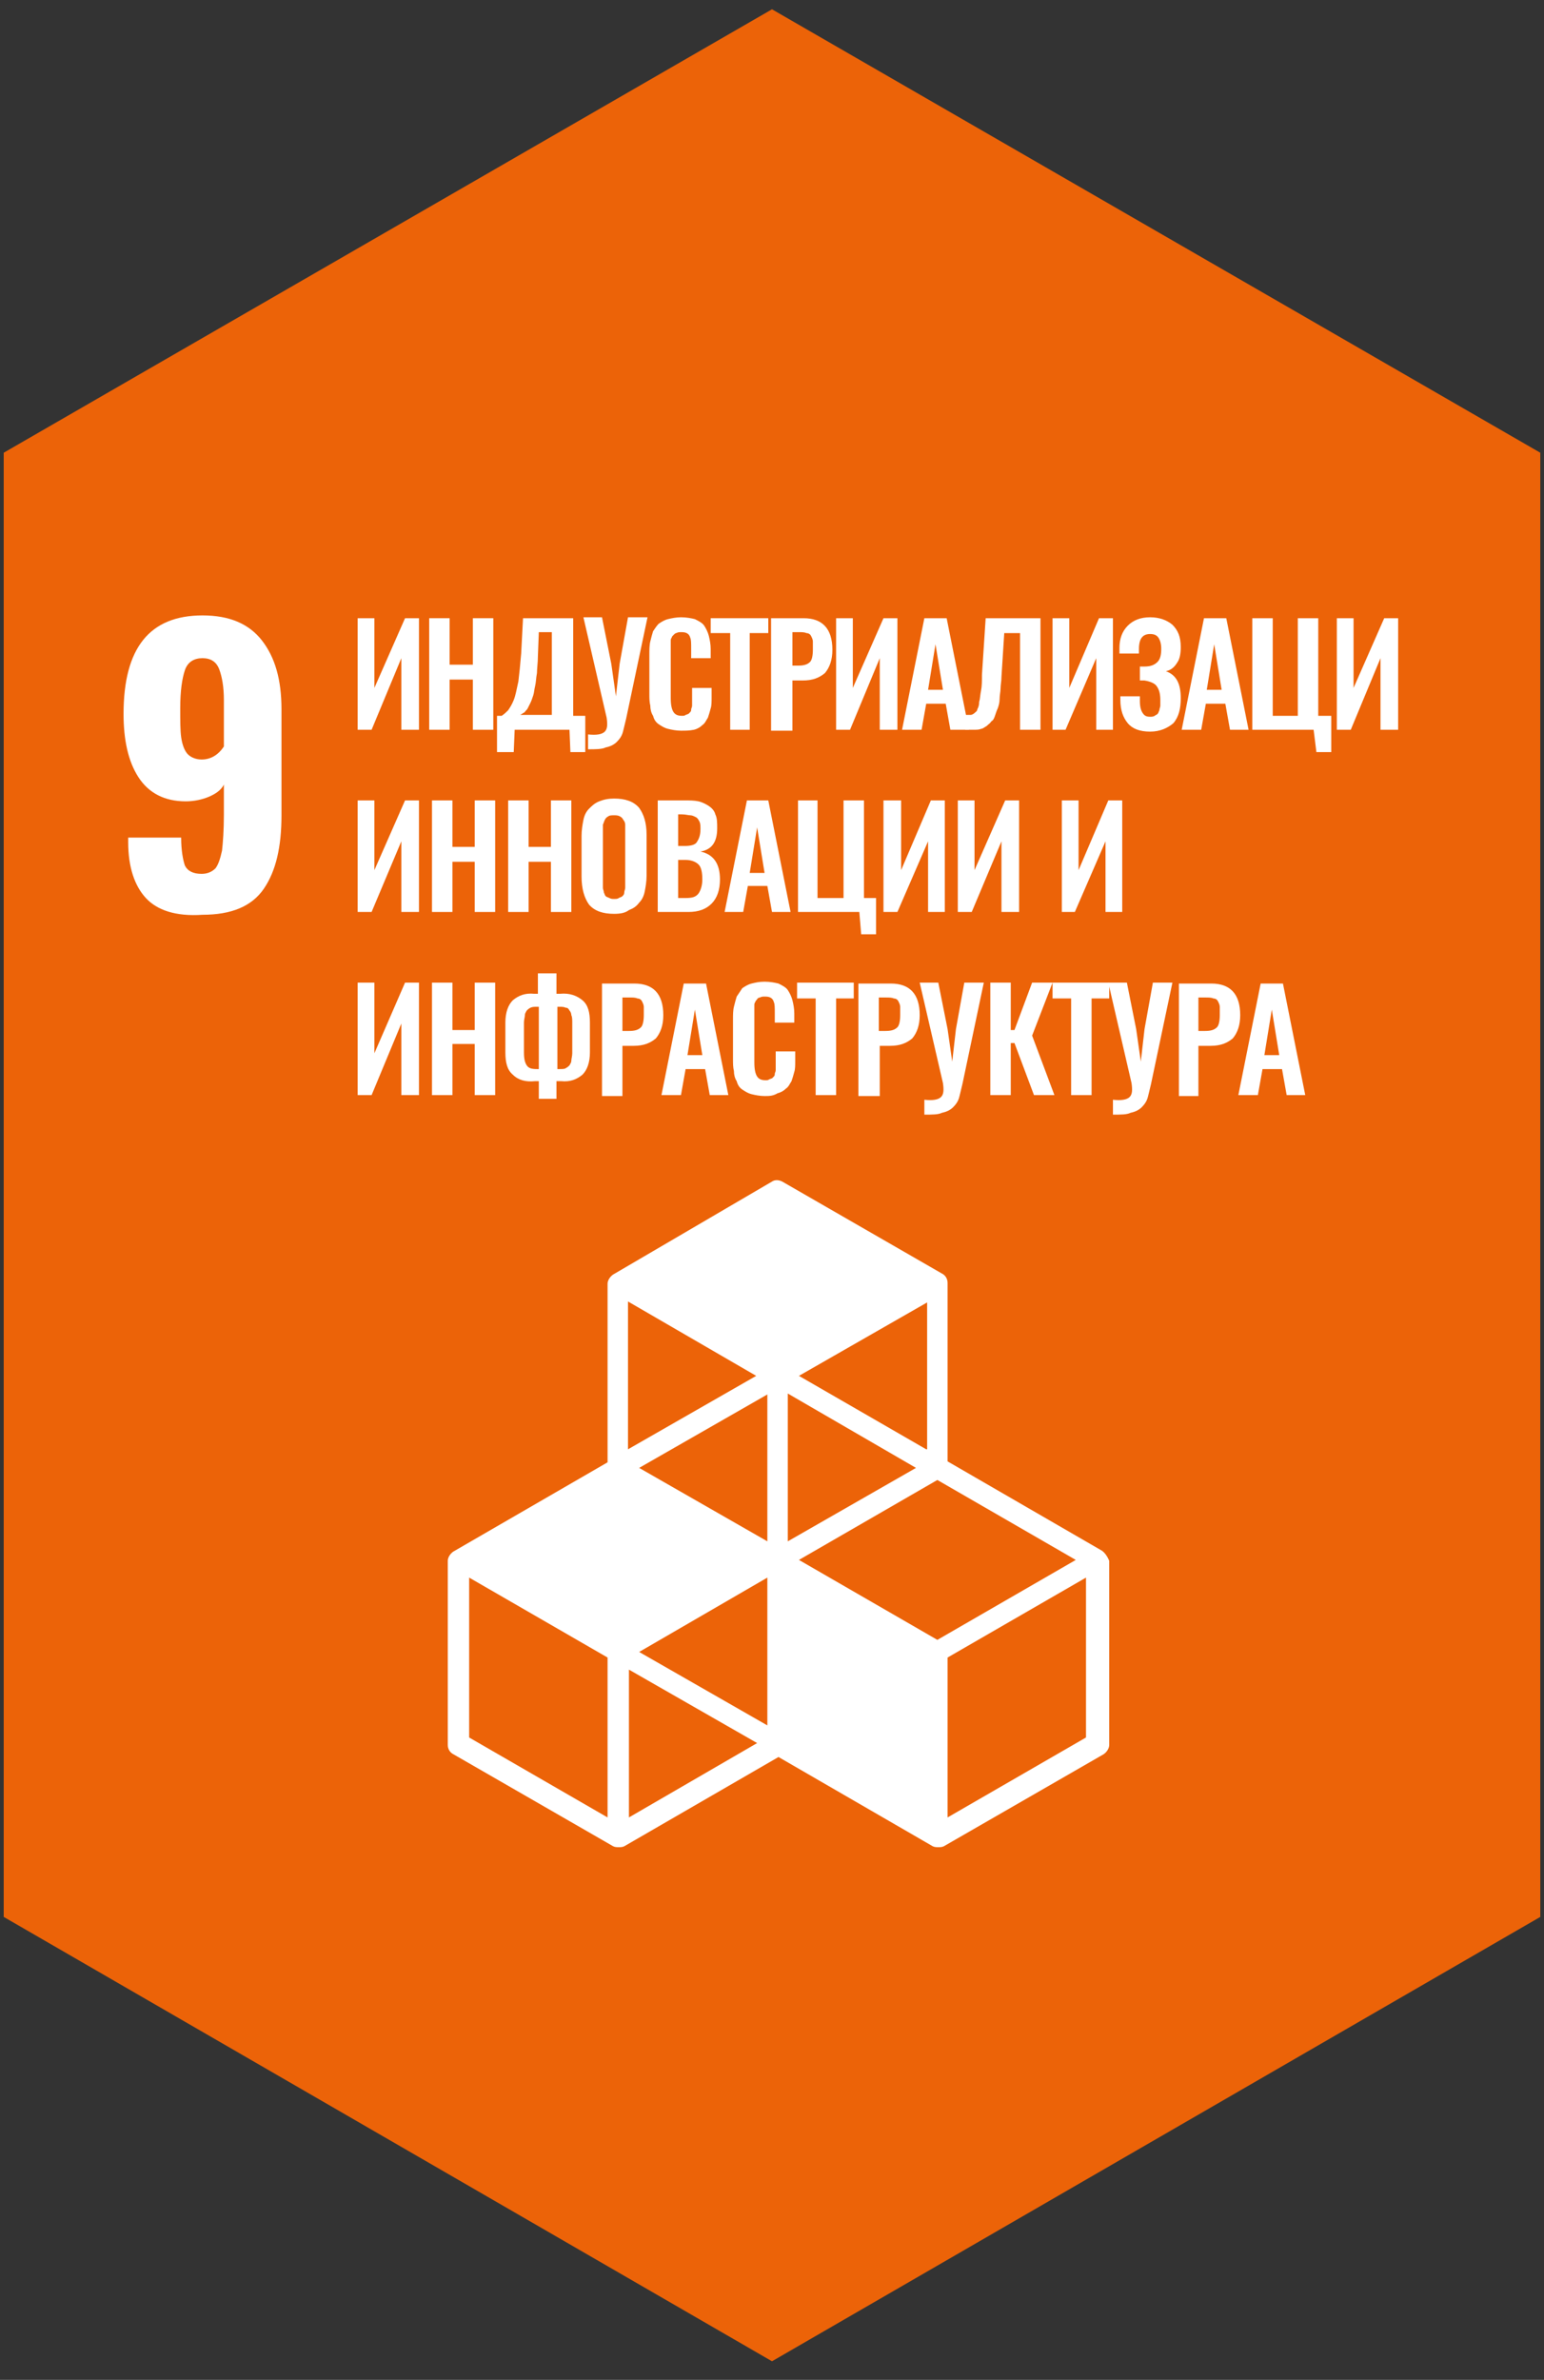 <?xml version="1.0" encoding="utf-8"?>
<!-- Generator: Adobe Illustrator 24.0.2, SVG Export Plug-In . SVG Version: 6.00 Build 0)  -->
<svg version="1.1" id="Слой_1" xmlns="http://www.w3.org/2000/svg" xmlns:xlink="http://www.w3.org/1999/xlink" x="0px" y="0px"
	 viewBox="0 0 166.2 256" style="enable-background:new 0 0 166.2 256;" xml:space="preserve">
<rect x="0" y="0" width="166.2" height="256" fill="#333333" stroke="none"/>
<style type="text/css">
	.st0{clip-path:url(#SVGID_2_);fill:#FFFFFF;}
	.st1{fill:#EC6308;}
	.st2{clip-path:url(#SVGID_4_);fill:#FFFFFF;}
	.st3{fill:#FFFFFF;}
	.st4{clip-path:url(#SVGID_6_);fill:#FFFFFF;}
	.st5{clip-path:url(#SVGID_8_);fill:#FFFFFF;}
	.st6{clip-path:url(#SVGID_10_);fill:#FFFFFF;}
	.st7{clip-path:url(#SVGID_12_);fill:#FFFFFF;}
	.st8{clip-path:url(#SVGID_14_);fill:#FFFFFF;}
	.st9{clip-path:url(#SVGID_16_);fill:#FFFFFF;}
	.st10{clip-path:url(#SVGID_18_);fill:#FFFFFF;}
	.st11{clip-path:url(#SVGID_20_);fill:#FFFFFF;}
	.st12{clip-path:url(#SVGID_22_);fill:#FFFFFF;}
	.st13{clip-path:url(#SVGID_24_);fill:#FFFFFF;}
</style>
<g>
	<defs>
		<rect id="SVGID_1_" x="0.4" y="1" width="165.4" height="253"/>
	</defs>
	<clipPath id="SVGID_2_">
		<use xlink:href="#SVGID_1_"  style="overflow:visible;"/>
	</clipPath>
	<path class="st0" d="M155.7,123.7h0.4v-4.1h-0.4c-0.7,0-1.2,0.2-1.5,0.5c-0.3,0.3-0.5,0.8-0.5,1.5c0,0.7,0.2,1.3,0.5,1.6
		C154.5,123.6,155,123.7,155.7,123.7 M150.9,130.2l2.4-5.4c-0.5-0.3-0.9-0.7-1.2-1.2c-0.3-0.5-0.5-1.2-0.5-2c0-1.2,0.3-2,1-2.6
		c0.6-0.6,1.6-0.8,3-0.8h2.7v12h-2.2v-4.9h-0.7h-0.3l-1.9,4.9H150.9z"/>
</g>
<polygon class="st1" points="83.1,1 0.4,48.7 0.4,206.2 83.1,254 165.8,206.2 165.8,48.7 "/>
<g>
	<defs>
		<rect id="SVGID_3_" x="0.4" y="1" width="165.4" height="253"/>
	</defs>
	<clipPath id="SVGID_4_">
		<use xlink:href="#SVGID_3_"  style="overflow:visible;"/>
	</clipPath>
	<path class="st2" d="M24.1,80.3v-5c0-1.4-0.2-2.5-0.5-3.3c-0.3-0.8-0.9-1.2-1.8-1.2c-0.9,0-1.6,0.4-1.9,1.3
		c-0.3,0.9-0.5,2.2-0.5,4.1c0,1.3,0,2.4,0.1,3.1c0.1,0.7,0.3,1.3,0.6,1.7c0.3,0.4,0.9,0.7,1.6,0.7C22.7,81.7,23.5,81.2,24.1,80.3
		 M15.7,96.6c-1.2-1.3-1.9-3.3-1.9-6v-0.5h5.7c0,1.4,0.2,2.4,0.4,3c0.3,0.6,0.9,0.9,1.8,0.9c0.6,0,1.1-0.2,1.5-0.6
		c0.3-0.4,0.5-1,0.7-1.9c0.1-0.9,0.2-2.2,0.2-3.9v-3.2c-0.3,0.6-0.9,1-1.6,1.3c-0.7,0.3-1.6,0.5-2.5,0.5c-2.3,0-4-0.9-5.1-2.6
		c-1.1-1.7-1.6-4-1.6-6.8c0-7.1,2.8-10.6,8.5-10.6c2.9,0,5,0.9,6.4,2.7c1.4,1.8,2.1,4.2,2.1,7.4v11.4c0,3.4-0.6,6-1.9,7.9
		c-1.3,1.9-3.5,2.8-6.6,2.8C18.9,98.6,16.9,97.9,15.7,96.6"/>
</g>
<polygon class="st3" points="43.6,66.5 40.3,74 40.3,66.5 38.5,66.5 38.5,78.5 40,78.5 43.2,70.8 43.2,78.5 45.1,78.5 45.1,66.5 "/>
<polygon class="st3" points="50.9,66.5 50.9,71.5 48.4,71.5 48.4,66.5 46.2,66.5 46.2,78.5 48.4,78.5 48.4,73.1 50.9,73.1 
	50.9,78.5 53.1,78.5 53.1,66.5 "/>
<g>
	<defs>
		<rect id="SVGID_5_" x="0.4" y="1" width="165.4" height="253"/>
	</defs>
	<clipPath id="SVGID_6_">
		<use xlink:href="#SVGID_5_"  style="overflow:visible;"/>
	</clipPath>
	<path class="st4" d="M56,76.9h3.4v-8.9H58l-0.1,2.6c0,0.7-0.1,1.3-0.1,1.8c-0.1,0.5-0.1,1-0.2,1.4s-0.1,0.7-0.2,1
		c-0.1,0.3-0.2,0.6-0.3,0.8c-0.1,0.2-0.2,0.4-0.3,0.6c-0.1,0.2-0.3,0.3-0.3,0.4C56.3,76.7,56.2,76.8,56,76.9 M53.5,80.9v-3.9H54
		c0.3-0.2,0.5-0.4,0.7-0.6c0.2-0.3,0.4-0.6,0.6-1.1c0.2-0.5,0.3-1.1,0.5-2c0.1-0.8,0.2-1.8,0.3-3l0.2-3.8h5.4v10.5h1.3v3.9h-1.6
		l-0.1-2.4h-5.9l-0.1,2.4H53.5z"/>
	<path class="st4" d="M63.3,80.6V79c0.9,0.1,1.5,0,1.8-0.3c0.3-0.3,0.3-0.8,0.2-1.5l-2.5-10.8h2l1,5l0.5,3.5l0.4-3.5l0.9-5h2.1
		l-2.3,10.9c-0.2,0.8-0.3,1.3-0.4,1.6c-0.1,0.3-0.3,0.6-0.6,0.9c-0.3,0.3-0.7,0.5-1.2,0.6C64.8,80.6,64.1,80.6,63.3,80.6"/>
	<path class="st4" d="M73.3,78.6c-0.5,0-1-0.1-1.4-0.2c-0.4-0.1-0.7-0.3-1-0.5c-0.3-0.2-0.5-0.5-0.6-0.9c-0.2-0.3-0.3-0.7-0.3-1.1
		c-0.1-0.4-0.1-0.8-0.1-1.3v-4.2c0-0.5,0-1,0.1-1.4c0.1-0.4,0.2-0.8,0.3-1.1c0.2-0.3,0.4-0.6,0.6-0.8c0.3-0.2,0.6-0.4,1-0.5
		c0.4-0.1,0.9-0.2,1.4-0.2c0.6,0,1.1,0.1,1.5,0.2c0.4,0.2,0.8,0.4,1,0.7c0.2,0.3,0.4,0.7,0.5,1.1c0.1,0.4,0.2,0.9,0.2,1.4v1h-2.1v-1
		c0-0.6,0-1-0.1-1.2c-0.1-0.4-0.4-0.6-0.9-0.6h-0.1c-0.2,0-0.3,0-0.5,0.1c-0.1,0-0.2,0.1-0.3,0.2c-0.1,0.1-0.2,0.2-0.2,0.3
		c-0.1,0.1-0.1,0.2-0.1,0.4c0,0.2,0,0.3,0,0.5c0,0.1,0,0.3,0,0.5v5.1c0,0.7,0.1,1.2,0.3,1.5c0.2,0.3,0.5,0.4,0.9,0.4
		c0.2,0,0.3,0,0.4-0.1c0.1,0,0.2-0.1,0.3-0.1c0.1-0.1,0.1-0.1,0.2-0.2c0.1-0.1,0.1-0.2,0.1-0.3c0-0.1,0.1-0.2,0.1-0.4
		c0-0.2,0-0.3,0-0.4c0-0.1,0-0.3,0-0.5V74h2.1v1c0,0.5,0,0.9-0.1,1.2c-0.1,0.4-0.2,0.7-0.3,1c-0.2,0.3-0.3,0.6-0.6,0.8
		c-0.2,0.2-0.5,0.4-0.9,0.5C74.2,78.6,73.8,78.6,73.3,78.6"/>
</g>
<polygon class="st3" points="76.5,66.5 76.5,68.1 78.6,68.1 78.6,78.5 80.7,78.5 80.7,68.1 82.7,68.1 82.7,66.5 "/>
<g>
	<defs>
		<rect id="SVGID_7_" x="0.4" y="1" width="165.4" height="253"/>
	</defs>
	<clipPath id="SVGID_8_">
		<use xlink:href="#SVGID_7_"  style="overflow:visible;"/>
	</clipPath>
	<path class="st5" d="M85.2,71.6h0.7c0.6,0,1-0.1,1.3-0.4c0.2-0.2,0.3-0.7,0.3-1.3c0-0.4,0-0.7,0-0.9c0-0.2-0.1-0.4-0.2-0.6
		c-0.1-0.2-0.3-0.3-0.5-0.3c-0.2-0.1-0.5-0.1-0.8-0.1h-0.7V71.6z M83,78.5v-12h3.5c2,0,3.1,1.1,3.1,3.4c0,1.1-0.3,1.9-0.8,2.5
		c-0.6,0.5-1.3,0.8-2.4,0.8h-1.1v5.4H83z"/>
</g>
<polygon class="st3" points="95.1,66.5 91.8,74 91.8,66.5 90,66.5 90,78.5 91.5,78.5 94.7,70.8 94.7,78.5 96.6,78.5 96.6,66.5 "/>
<path class="st3" d="M100.7,69.3l0.8,4.9h-1.6L100.7,69.3z M99.5,66.5l-2.4,12h2.1l0.5-2.8h2.1l0.5,2.8h2l-2.4-12H99.5z"/>
<g>
	<defs>
		<rect id="SVGID_9_" x="0.4" y="1" width="165.4" height="253"/>
	</defs>
	<clipPath id="SVGID_10_">
		<use xlink:href="#SVGID_9_"  style="overflow:visible;"/>
	</clipPath>
	<path class="st6" d="M103.9,78.5v-1.6c0.2,0,0.4,0,0.6,0c0.1,0,0.3-0.1,0.4-0.2c0.1-0.1,0.3-0.2,0.3-0.4c0.1-0.2,0.2-0.4,0.2-0.8
		c0.1-0.3,0.1-0.7,0.2-1.2c0.1-0.5,0.1-1,0.1-1.7l0.4-6.1h5.9v12h-2.2V68.1h-1.7l-0.3,4.7c0,0.5-0.1,0.9-0.1,1.3
		c0,0.3-0.1,0.7-0.1,1.1c0,0.4-0.1,0.7-0.2,1c-0.1,0.2-0.2,0.5-0.3,0.8c-0.1,0.3-0.2,0.5-0.4,0.6c-0.1,0.2-0.3,0.3-0.5,0.5
		c-0.2,0.1-0.4,0.3-0.6,0.3c-0.2,0.1-0.5,0.1-0.8,0.1C104.6,78.5,104.3,78.5,103.9,78.5"/>
</g>
<polygon class="st3" points="118.3,66.5 115.1,74 115.1,66.5 113.3,66.5 113.3,78.5 114.7,78.5 118,70.8 118,78.5 119.8,78.5 
	119.8,66.5 "/>
<g>
	<defs>
		<rect id="SVGID_11_" x="0.4" y="1" width="165.4" height="253"/>
	</defs>
	<clipPath id="SVGID_12_">
		<use xlink:href="#SVGID_11_"  style="overflow:visible;"/>
	</clipPath>
	<path class="st7" d="M123.8,78.7c-1.1,0-1.9-0.3-2.4-0.9c-0.5-0.6-0.8-1.4-0.8-2.5v-0.4h2.1c0,0.2,0,0.4,0,0.5c0,0.6,0.1,1,0.3,1.3
		c0.2,0.3,0.4,0.4,0.8,0.4c0.2,0,0.3,0,0.5-0.1c0.1-0.1,0.2-0.1,0.3-0.2c0.1-0.1,0.1-0.2,0.2-0.4c0-0.2,0.1-0.3,0.1-0.5
		c0-0.2,0-0.4,0-0.6c0-0.6-0.1-1.1-0.4-1.5c-0.2-0.3-0.7-0.5-1.3-0.6c-0.1,0-0.2,0-0.5,0v-1.5c0.3,0,0.4,0,0.5,0
		c0.7,0,1.1-0.2,1.4-0.5c0.3-0.3,0.4-0.8,0.4-1.4c0-0.5-0.1-0.9-0.3-1.2c-0.2-0.3-0.5-0.4-0.9-0.4c-0.8,0-1.2,0.5-1.2,1.6
		c0,0.1,0,0.2,0,0.5h-2.1v-0.6c0-1,0.3-1.8,0.9-2.4c0.6-0.6,1.4-0.9,2.4-0.9c1,0,1.8,0.3,2.4,0.8c0.6,0.6,0.9,1.3,0.9,2.4
		c0,0.7-0.1,1.3-0.4,1.7c-0.3,0.5-0.7,0.8-1.2,0.9c1.1,0.4,1.6,1.3,1.6,2.9c0,1.1-0.2,2-0.8,2.7C125.7,78.3,124.9,78.7,123.8,78.7"
		/>
</g>
<path class="st3" d="M130.7,69.3l0.8,4.9h-1.6L130.7,69.3z M129.6,66.5l-2.4,12h2.1l0.5-2.8h2.1l0.5,2.8h2l-2.4-12H129.6z"/>
<polygon class="st3" points="141.7,80.9 141.4,78.5 134.8,78.5 134.8,66.5 137,66.5 137,77 139.7,77 139.7,66.5 141.9,66.5 
	141.9,77 143.3,77 143.3,80.9 "/>
<polygon class="st3" points="149,66.5 145.7,74 145.7,66.5 143.9,66.5 143.9,78.5 145.4,78.5 148.6,70.8 148.6,78.5 150.5,78.5 
	150.5,66.5 "/>
<polygon class="st3" points="43.6,86.1 40.3,93.6 40.3,86.1 38.5,86.1 38.5,98.1 40,98.1 43.2,90.5 43.2,98.1 45.1,98.1 45.1,86.1 
	"/>
<polygon class="st3" points="51.1,86.1 51.1,91.1 48.7,91.1 48.7,86.1 46.5,86.1 46.5,98.1 48.7,98.1 48.7,92.7 51.1,92.7 
	51.1,98.1 53.3,98.1 53.3,86.1 "/>
<polygon class="st3" points="59.3,86.1 59.3,91.1 56.9,91.1 56.9,86.1 54.7,86.1 54.7,98.1 56.9,98.1 56.9,92.7 59.3,92.7 
	59.3,98.1 61.5,98.1 61.5,86.1 "/>
<g>
	<defs>
		<rect id="SVGID_13_" x="0.4" y="1" width="165.4" height="253"/>
	</defs>
	<clipPath id="SVGID_14_">
		<use xlink:href="#SVGID_13_"  style="overflow:visible;"/>
	</clipPath>
	<path class="st8" d="M65.6,96.6c0.2,0.1,0.3,0.1,0.5,0.1s0.4,0,0.5-0.1c0.2-0.1,0.3-0.1,0.4-0.2c0.1-0.1,0.2-0.2,0.2-0.4
		c0-0.2,0.1-0.3,0.1-0.5c0-0.2,0-0.4,0-0.6v-5.5c0-0.3,0-0.5,0-0.7c0-0.2-0.1-0.4-0.2-0.5c-0.1-0.2-0.2-0.3-0.4-0.4
		c-0.2-0.1-0.4-0.1-0.6-0.1s-0.5,0-0.6,0.1c-0.2,0.1-0.3,0.2-0.4,0.4c-0.1,0.2-0.1,0.3-0.2,0.5c0,0.2,0,0.4,0,0.7v5.5
		c0,0.2,0,0.4,0,0.6c0,0.2,0.1,0.3,0.1,0.5c0.1,0.2,0.1,0.3,0.2,0.4S65.4,96.5,65.6,96.6 M66.1,98.3c-1.2,0-2.1-0.3-2.7-1
		c-0.5-0.7-0.8-1.7-0.8-3v-4.4c0-0.6,0.1-1.2,0.2-1.7c0.1-0.5,0.3-0.9,0.6-1.2c0.3-0.3,0.6-0.6,1.1-0.8c0.5-0.2,1-0.3,1.6-0.3
		c1.2,0,2.1,0.3,2.7,1c0.5,0.7,0.8,1.6,0.8,2.9v4.4c0,0.6-0.1,1.2-0.2,1.7c-0.1,0.5-0.3,0.9-0.6,1.2c-0.3,0.4-0.6,0.6-1.1,0.8
		C67.3,98.2,66.8,98.3,66.1,98.3"/>
	<path class="st8" d="M73,96.6h0.8c0.7,0,1.1-0.1,1.4-0.5c0.2-0.3,0.4-0.8,0.4-1.5c0-0.7-0.1-1.3-0.4-1.6c-0.3-0.3-0.8-0.5-1.4-0.5
		H73V96.6z M73,91h0.7c0.6,0,1.1-0.1,1.3-0.4c0.2-0.3,0.4-0.7,0.4-1.4c0-0.3,0-0.6-0.1-0.8c-0.1-0.2-0.2-0.4-0.4-0.5
		c-0.2-0.1-0.4-0.2-0.6-0.2c-0.2,0-0.5-0.1-0.9-0.1H73V91z M70.8,98.1v-12h2.9c0.6,0,1,0,1.5,0.1c0.4,0.1,0.8,0.3,1.1,0.5
		c0.3,0.2,0.6,0.5,0.7,0.9c0.2,0.4,0.2,0.9,0.2,1.5c0,1.5-0.6,2.3-1.8,2.5c1.4,0.3,2.1,1.3,2.1,3c0,1.1-0.3,2-0.9,2.6
		c-0.6,0.6-1.4,0.9-2.5,0.9H70.8z"/>
</g>
<path class="st3" d="M81.5,89l0.8,4.9h-1.6L81.5,89z M80.4,86.1l-2.4,12H80l0.5-2.8h2.1l0.5,2.8h2l-2.4-12H80.4z"/>
<polygon class="st3" points="92.7,100.5 92.5,98.1 85.9,98.1 85.9,86.1 88,86.1 88,96.6 90.8,96.6 90.8,86.1 93,86.1 93,96.6 
	94.3,96.6 94.3,100.5 "/>
<polygon class="st3" points="100.2,86.1 97,93.6 97,86.1 95.1,86.1 95.1,98.1 96.6,98.1 99.9,90.5 99.9,98.1 101.7,98.1 101.7,86.1 
	"/>
<polygon class="st3" points="108.2,86.1 104.9,93.6 104.9,86.1 103.1,86.1 103.1,98.1 104.6,98.1 107.8,90.5 107.8,98.1 109.7,98.1 
	109.7,86.1 "/>
<polygon class="st3" points="119.3,86.1 116.1,93.6 116.1,86.1 114.3,86.1 114.3,98.1 115.7,98.1 119,90.5 119,98.1 120.8,98.1 
	120.8,86.1 "/>
<polygon class="st3" points="43.6,105.7 40.3,113.3 40.3,105.7 38.5,105.7 38.5,117.8 40,117.8 43.2,110.1 43.2,117.8 45.1,117.8 
	45.1,105.7 "/>
<polygon class="st3" points="51.1,105.7 51.1,110.8 48.7,110.8 48.7,105.7 46.5,105.7 46.5,117.8 48.7,117.8 48.7,112.3 51.1,112.3 
	51.1,117.8 53.3,117.8 53.3,105.7 "/>
<g>
	<defs>
		<rect id="SVGID_15_" x="0.4" y="1" width="165.4" height="253"/>
	</defs>
	<clipPath id="SVGID_16_">
		<use xlink:href="#SVGID_15_"  style="overflow:visible;"/>
	</clipPath>
	<path class="st9" d="M60.2,115c0.3,0,0.6,0,0.7-0.1c0.2-0.1,0.3-0.2,0.4-0.3c0.1-0.2,0.2-0.3,0.2-0.5c0-0.2,0.1-0.5,0.1-0.8V110
		c0-0.3,0-0.6-0.1-0.8c0-0.2-0.1-0.4-0.2-0.5c-0.1-0.2-0.2-0.3-0.4-0.3c-0.2-0.1-0.4-0.1-0.7-0.1c0,0-0.1,0-0.1,0
		c-0.1,0-0.1,0-0.1,0v6.7c0,0,0.1,0,0.1,0C60.2,115,60.2,115,60.2,115 M57.8,115c0,0,0,0,0.1,0c0.1,0,0.1,0,0.1,0v-6.7
		c0,0,0,0-0.1,0c-0.1,0-0.1,0-0.1,0c-0.3,0-0.5,0-0.7,0.1c-0.2,0.1-0.3,0.2-0.4,0.3c-0.1,0.2-0.2,0.3-0.2,0.5c0,0.2-0.1,0.5-0.1,0.8
		v3.2c0,0.7,0.1,1.1,0.3,1.4C56.9,114.9,57.2,115,57.8,115 M58,118.2v-1.9l-0.4,0c-1,0.1-1.8-0.1-2.4-0.7c-0.6-0.5-0.8-1.3-0.8-2.4
		v-3.2c0-1.1,0.3-1.9,0.8-2.4c0.6-0.5,1.3-0.8,2.3-0.7l0.4,0v-2.2h2v2.2l0.4,0c1-0.1,1.8,0.2,2.4,0.7c0.6,0.5,0.8,1.3,0.8,2.4v3.2
		c0,1.1-0.3,1.9-0.8,2.4c-0.6,0.5-1.3,0.8-2.3,0.7l-0.5,0v1.9H58z"/>
	<path class="st9" d="M67,110.9h0.7c0.6,0,1-0.1,1.3-0.4c0.2-0.2,0.3-0.7,0.3-1.3c0-0.4,0-0.7,0-0.9c0-0.2-0.1-0.4-0.2-0.6
		c-0.1-0.2-0.3-0.3-0.5-0.3c-0.2-0.1-0.5-0.1-0.8-0.1H67V110.9z M64.8,117.8v-12h3.5c2,0,3.1,1.1,3.1,3.4c0,1.1-0.3,1.9-0.8,2.5
		c-0.6,0.5-1.3,0.8-2.4,0.8H67v5.4H64.8z"/>
</g>
<path class="st3" d="M74.8,108.6l0.8,4.9H74L74.8,108.6z M73.6,105.8l-2.4,12h2.1l0.5-2.8h2.1l0.5,2.8h2l-2.4-12H73.6z"/>
<g>
	<defs>
		<rect id="SVGID_17_" x="0.4" y="1" width="165.4" height="253"/>
	</defs>
	<clipPath id="SVGID_18_">
		<use xlink:href="#SVGID_17_"  style="overflow:visible;"/>
	</clipPath>
	<path class="st10" d="M82.3,117.9c-0.5,0-1-0.1-1.4-0.2c-0.4-0.1-0.7-0.3-1-0.5c-0.3-0.2-0.5-0.5-0.6-0.9c-0.2-0.3-0.3-0.7-0.3-1.1
		c-0.1-0.4-0.1-0.8-0.1-1.3v-4.2c0-0.5,0-1,0.1-1.4c0.1-0.4,0.2-0.8,0.3-1.1c0.2-0.3,0.4-0.6,0.6-0.9c0.3-0.2,0.6-0.4,1-0.5
		c0.4-0.1,0.8-0.2,1.4-0.2c0.6,0,1.1,0.1,1.5,0.2c0.4,0.2,0.8,0.4,1,0.7c0.2,0.3,0.4,0.7,0.5,1.1c0.1,0.4,0.2,0.9,0.2,1.4v1h-2.1v-1
		c0-0.6,0-1-0.1-1.2c-0.1-0.4-0.4-0.6-0.9-0.6h-0.1c-0.2,0-0.3,0-0.5,0.1c-0.1,0-0.3,0.1-0.3,0.2c-0.1,0.1-0.2,0.2-0.2,0.3
		c-0.1,0.1-0.1,0.2-0.1,0.4c0,0.2,0,0.3,0,0.5c0,0.1,0,0.3,0,0.5v5.1c0,0.7,0.1,1.2,0.3,1.5s0.5,0.4,0.9,0.4c0.2,0,0.3,0,0.4-0.1
		c0.1,0,0.2-0.1,0.3-0.1c0.1-0.1,0.1-0.1,0.2-0.2c0.1-0.1,0.1-0.2,0.1-0.3c0-0.1,0.1-0.2,0.1-0.4c0-0.2,0-0.3,0-0.4
		c0-0.1,0-0.3,0-0.5v-1.1h2.1v1c0,0.5,0,0.9-0.1,1.2c-0.1,0.4-0.2,0.7-0.3,1c-0.2,0.3-0.3,0.6-0.6,0.8c-0.2,0.2-0.5,0.4-0.9,0.5
		C83.2,117.9,82.8,117.9,82.3,117.9"/>
</g>
<polygon class="st3" points="85.8,105.7 85.8,107.4 87.8,107.4 87.8,117.8 90,117.8 90,107.4 91.9,107.4 91.9,105.7 "/>
<g>
	<defs>
		<rect id="SVGID_19_" x="0.4" y="1" width="165.4" height="253"/>
	</defs>
	<clipPath id="SVGID_20_">
		<use xlink:href="#SVGID_19_"  style="overflow:visible;"/>
	</clipPath>
	<path class="st11" d="M94.6,110.9h0.7c0.6,0,1-0.1,1.3-0.4c0.2-0.2,0.3-0.7,0.3-1.3c0-0.4,0-0.7,0-0.9c0-0.2-0.1-0.4-0.2-0.6
		c-0.1-0.2-0.3-0.3-0.5-0.3c-0.2-0.1-0.5-0.1-0.9-0.1h-0.7V110.9z M92.4,117.8v-12h3.5c2,0,3.1,1.1,3.1,3.4c0,1.1-0.3,1.9-0.8,2.5
		c-0.6,0.5-1.3,0.8-2.4,0.8h-1.1v5.4H92.4z"/>
	<path class="st11" d="M99.5,119.9v-1.6c0.9,0.1,1.5,0,1.8-0.3c0.3-0.3,0.3-0.8,0.2-1.5L99,105.7h2l1,5l0.5,3.5l0.4-3.5l0.9-5h2.1
		l-2.3,10.9c-0.2,0.8-0.3,1.3-0.4,1.6c-0.1,0.3-0.3,0.6-0.6,0.9c-0.3,0.3-0.7,0.5-1.2,0.6C101,119.9,100.4,119.9,99.5,119.9"/>
</g>
<polygon class="st3" points="111.1,105.7 109.2,110.8 108.8,110.8 108.8,105.7 106.6,105.7 106.6,117.8 108.8,117.8 108.8,112.2 
	109.2,112.2 111.3,117.8 113.5,117.8 111.1,111.4 113.3,105.7 "/>
<polygon class="st3" points="113.3,105.7 113.3,107.4 115.3,107.4 115.3,117.8 117.5,117.8 117.5,107.4 119.4,107.4 119.4,105.7 "/>
<g>
	<defs>
		<rect id="SVGID_21_" x="0.4" y="1" width="165.4" height="253"/>
	</defs>
	<clipPath id="SVGID_22_">
		<use xlink:href="#SVGID_21_"  style="overflow:visible;"/>
	</clipPath>
	<path class="st12" d="M119.8,119.9v-1.6c0.9,0.1,1.5,0,1.8-0.3c0.3-0.3,0.3-0.8,0.2-1.5l-2.5-10.8h2l1,5l0.5,3.5l0.4-3.5l0.9-5h2.1
		l-2.3,10.9c-0.2,0.8-0.3,1.3-0.4,1.6c-0.1,0.3-0.3,0.6-0.6,0.9c-0.3,0.3-0.7,0.5-1.2,0.6C121.3,119.9,120.7,119.9,119.8,119.9"/>
	<path class="st12" d="M129,110.9h0.7c0.6,0,1-0.1,1.3-0.4c0.2-0.2,0.3-0.7,0.3-1.3c0-0.4,0-0.7,0-0.9c0-0.2-0.1-0.4-0.2-0.6
		c-0.1-0.2-0.3-0.3-0.5-0.3c-0.2-0.1-0.5-0.1-0.9-0.1H129V110.9z M126.9,117.8v-12h3.5c2,0,3.1,1.1,3.1,3.4c0,1.1-0.3,1.9-0.8,2.5
		c-0.6,0.5-1.3,0.8-2.4,0.8H129v5.4H126.9z"/>
</g>
<path class="st3" d="M136.9,108.6l0.8,4.9h-1.6L136.9,108.6z M135.7,105.8l-2.4,12h2.1l0.5-2.8h2.1l0.5,2.8h2l-2.4-12H135.7z"/>
<g>
	<defs>
		<rect id="SVGID_23_" x="0.4" y="1" width="165.4" height="253"/>
	</defs>
	<clipPath id="SVGID_24_">
		<use xlink:href="#SVGID_23_"  style="overflow:visible;"/>
	</clipPath>
	<path class="st13" d="M116.9,186.9l-14.9,8.6v-17.2l14.9-8.6V186.9z M67.7,195.5v-15.9l13.8,7.9L67.7,195.5z M65.4,195.5l-14.9-8.6
		v-17.2l14.9,8.6V195.5z M81.4,148l-13.8,7.9V140L81.4,148z M99.7,155.9L86,148l13.8-7.9V155.9z M86,167.8l14.9-8.6l14.9,8.6
		l-14.9,8.6L86,167.8z M82.6,165.8l-13.8-7.9l13.8-7.9V165.8z M98.6,157.9l-13.8,7.9v-15.9L98.6,157.9z M82.6,185.6l-13.8-7.9
		l13.8-8V185.6z M118.6,166.8l-16.6-9.6v-19.2c0-0.4-0.2-0.8-0.6-1l-17.2-9.9c-0.4-0.2-0.8-0.2-1.1,0L66,137.1
		c-0.3,0.2-0.6,0.6-0.6,1v19.2l-16.6,9.6c-0.3,0.2-0.6,0.6-0.6,1v19.8c0,0.4,0.2,0.8,0.6,1l17.2,9.9c0.2,0.1,0.4,0.1,0.6,0.1
		c0.2,0,0.4,0,0.6-0.1l16.6-9.6l16.6,9.6c0.2,0.1,0.4,0.1,0.6,0.1c0.2,0,0.4,0,0.6-0.1l17.2-9.9c0.3-0.2,0.6-0.6,0.6-1v-19.8
		C119.2,167.4,118.9,167,118.6,166.8"/>
</g>
</svg>
